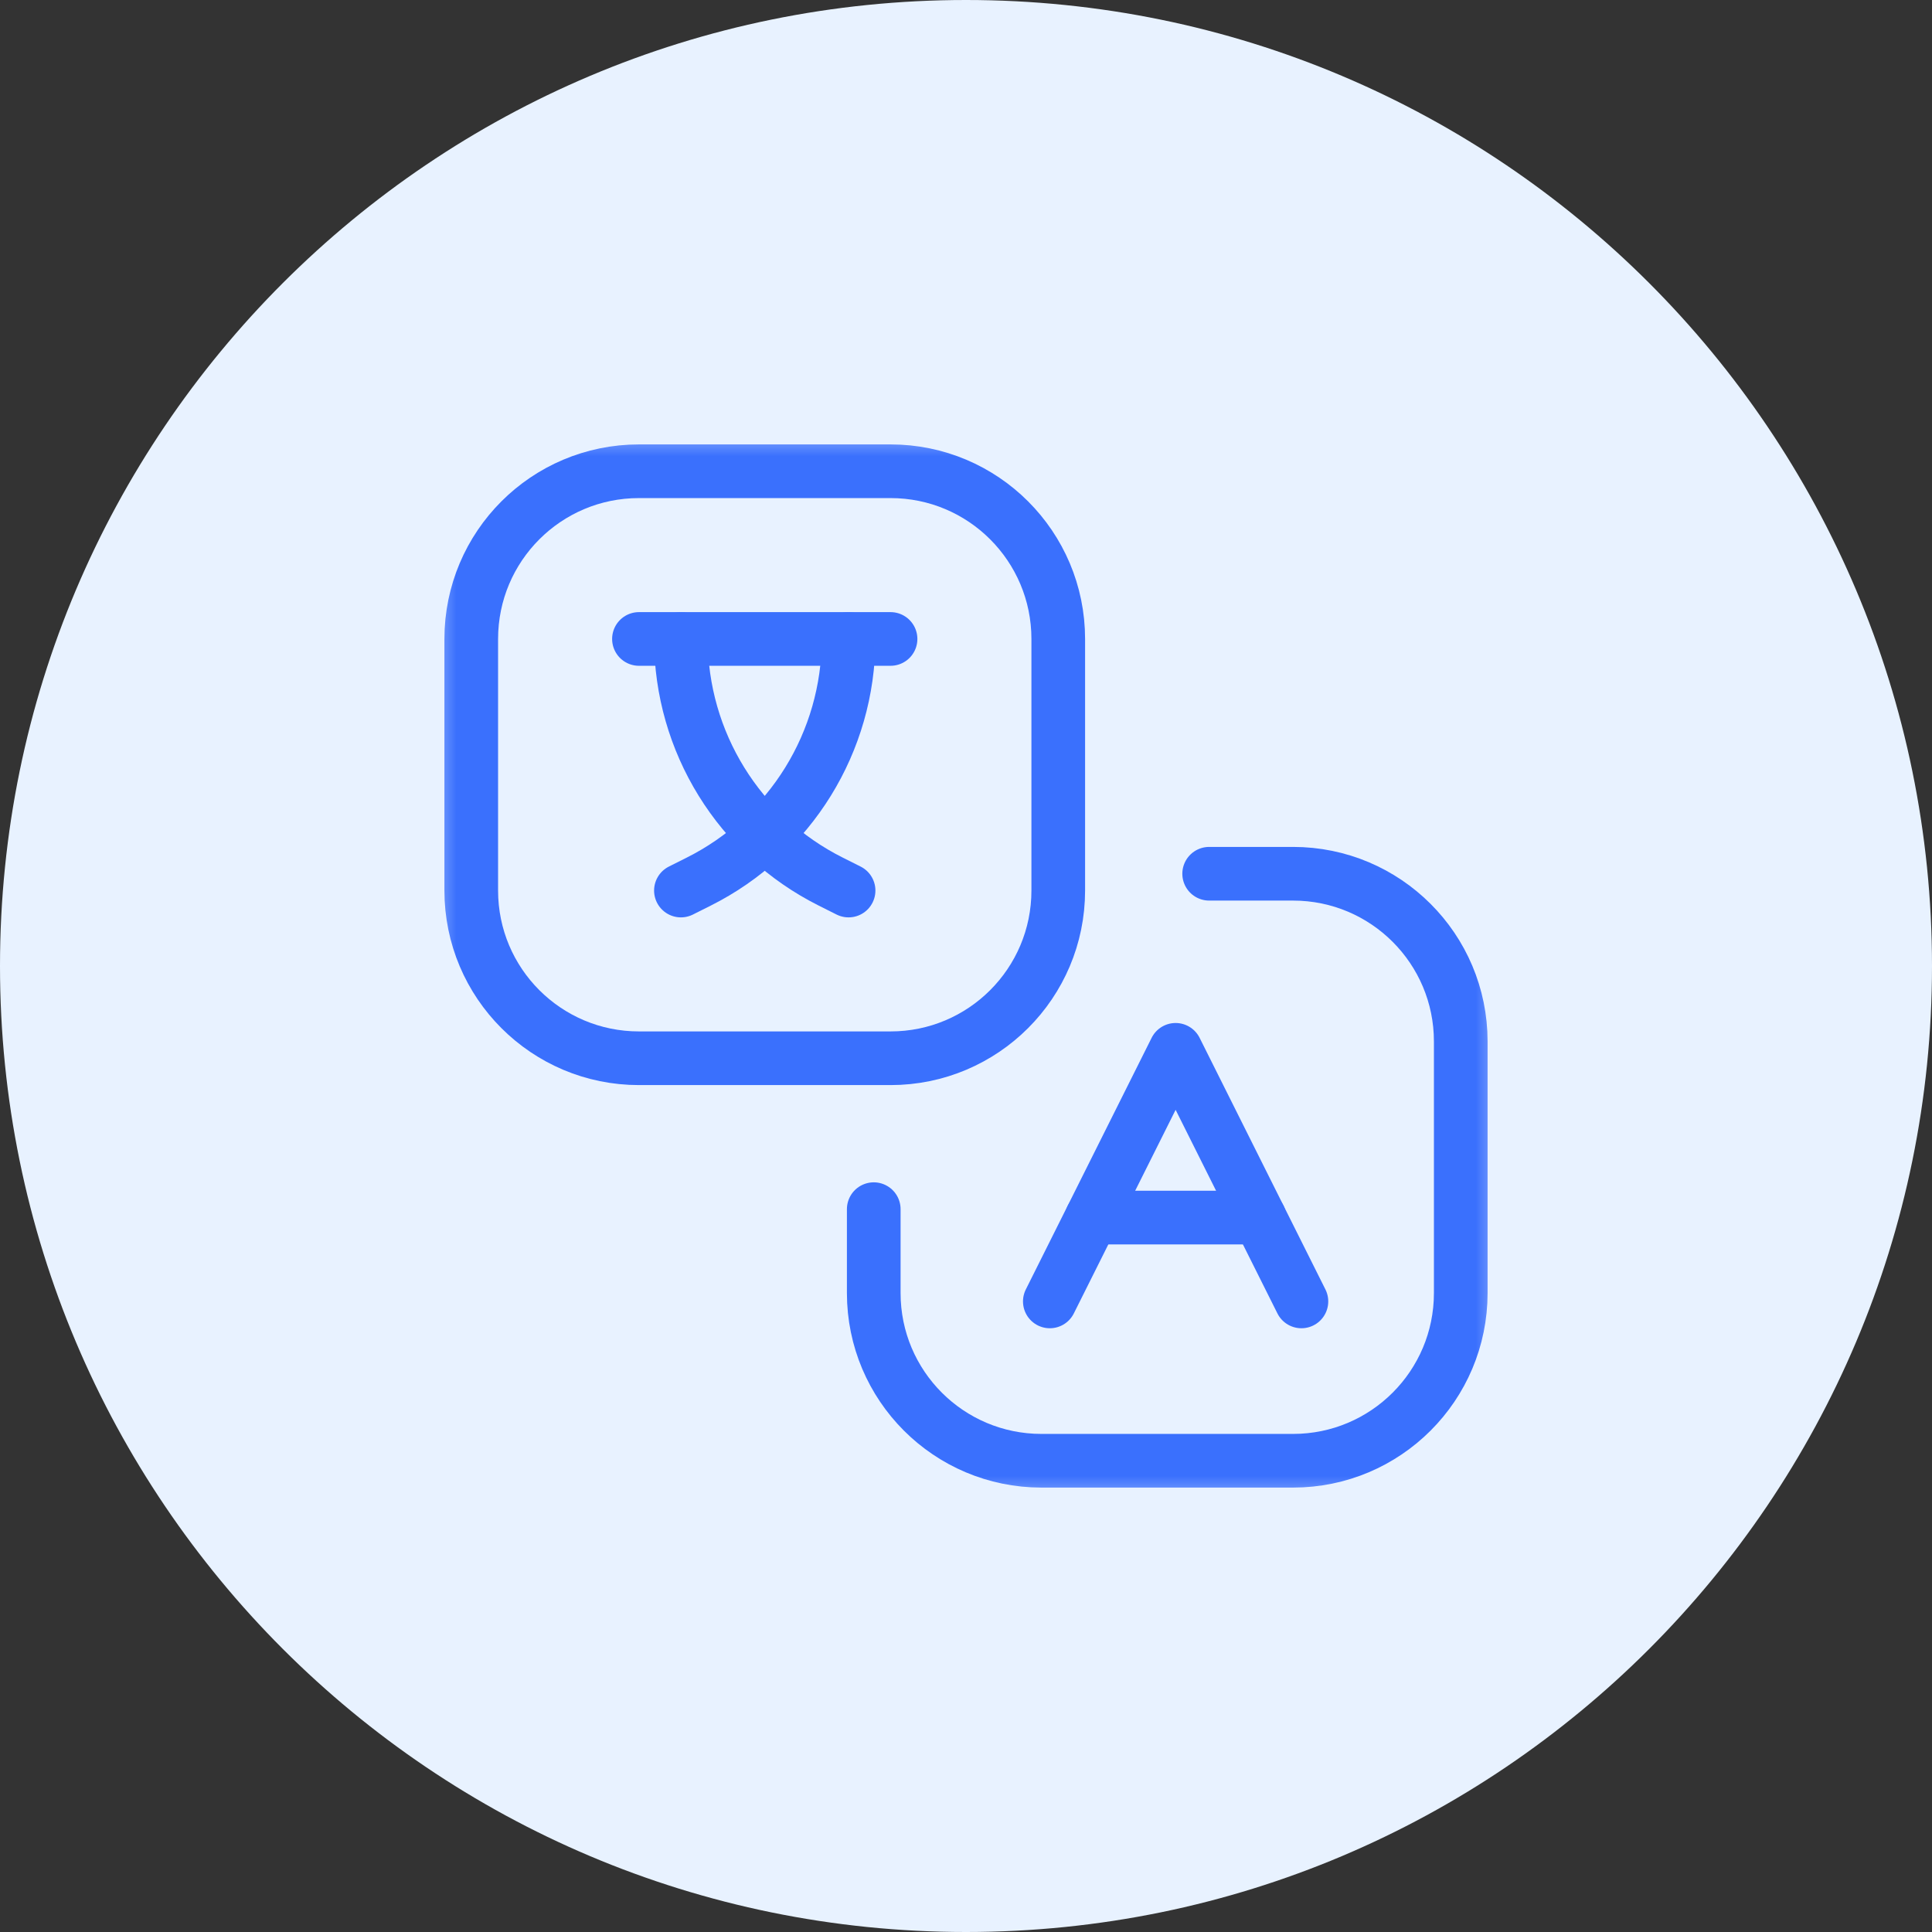 <svg width="36" height="36" viewBox="0 0 36 36" fill="none" xmlns="http://www.w3.org/2000/svg">
<rect x="0" y="0" width="36" height="36" fill="#333333" stroke="none"/>
<g clip-path="url(#clip0_18185_7535)">
<path d="M18 36C27.941 36 36 27.941 36 18C36 8.059 27.941 0 18 0C8.059 0 0 8.059 0 18C0 27.941 8.059 36 18 36Z" fill="#E8F2FF"/>
<mask id="mask0_18185_7535" style="mask-type:luminance" maskUnits="userSpaceOnUse" x="8" y="8" width="20" height="20">
<path d="M8 8H28V28H8V8Z" fill="white"/>
</mask>
<g mask="url(#mask0_18185_7535)">
<path d="M16.594 19.719H11.906C10.18 19.719 8.781 18.32 8.781 16.594V11.906C8.781 10.18 10.18 8.781 11.906 8.781H16.594C18.32 8.781 19.719 10.18 19.719 11.906V16.594C19.719 18.32 18.32 19.719 16.594 19.719Z" stroke="#3A70FD" stroke-miterlimit="10" stroke-linecap="round" stroke-linejoin="round"/>
<path d="M22.531 16.281H24.094C25.82 16.281 27.219 17.68 27.219 19.406V24.094C27.219 25.82 25.82 27.219 24.094 27.219H19.406C17.68 27.219 16.281 25.82 16.281 24.094V22.531" stroke="#3A70FD" stroke-miterlimit="10" stroke-linecap="round" stroke-linejoin="round"/>
<path d="M19.562 24.25L21.906 19.562L24.25 24.25" stroke="#3A70FD" stroke-miterlimit="10" stroke-linecap="round" stroke-linejoin="round"/>
<path d="M11.906 11.906H16.594" stroke="#3A70FD" stroke-miterlimit="10" stroke-linecap="round" stroke-linejoin="round"/>
<path d="M12.688 16.594L13.017 16.429C14.73 15.572 15.812 13.821 15.812 11.906" stroke="#3A70FD" stroke-miterlimit="10" stroke-linecap="round" stroke-linejoin="round"/>
<path d="M15.812 16.594L15.483 16.429C13.77 15.572 12.688 13.821 12.688 11.906" stroke="#3A70FD" stroke-miterlimit="10" stroke-linecap="round" stroke-linejoin="round"/>
<path d="M20.344 22.688H23.469" stroke="#3A70FD" stroke-miterlimit="10" stroke-linecap="round" stroke-linejoin="round"/>
</g>
</g>
<defs>
<clipPath id="clip0_18185_7535">
<rect width="36" height="36" fill="white"/>
</clipPath>
</defs>
</svg>
